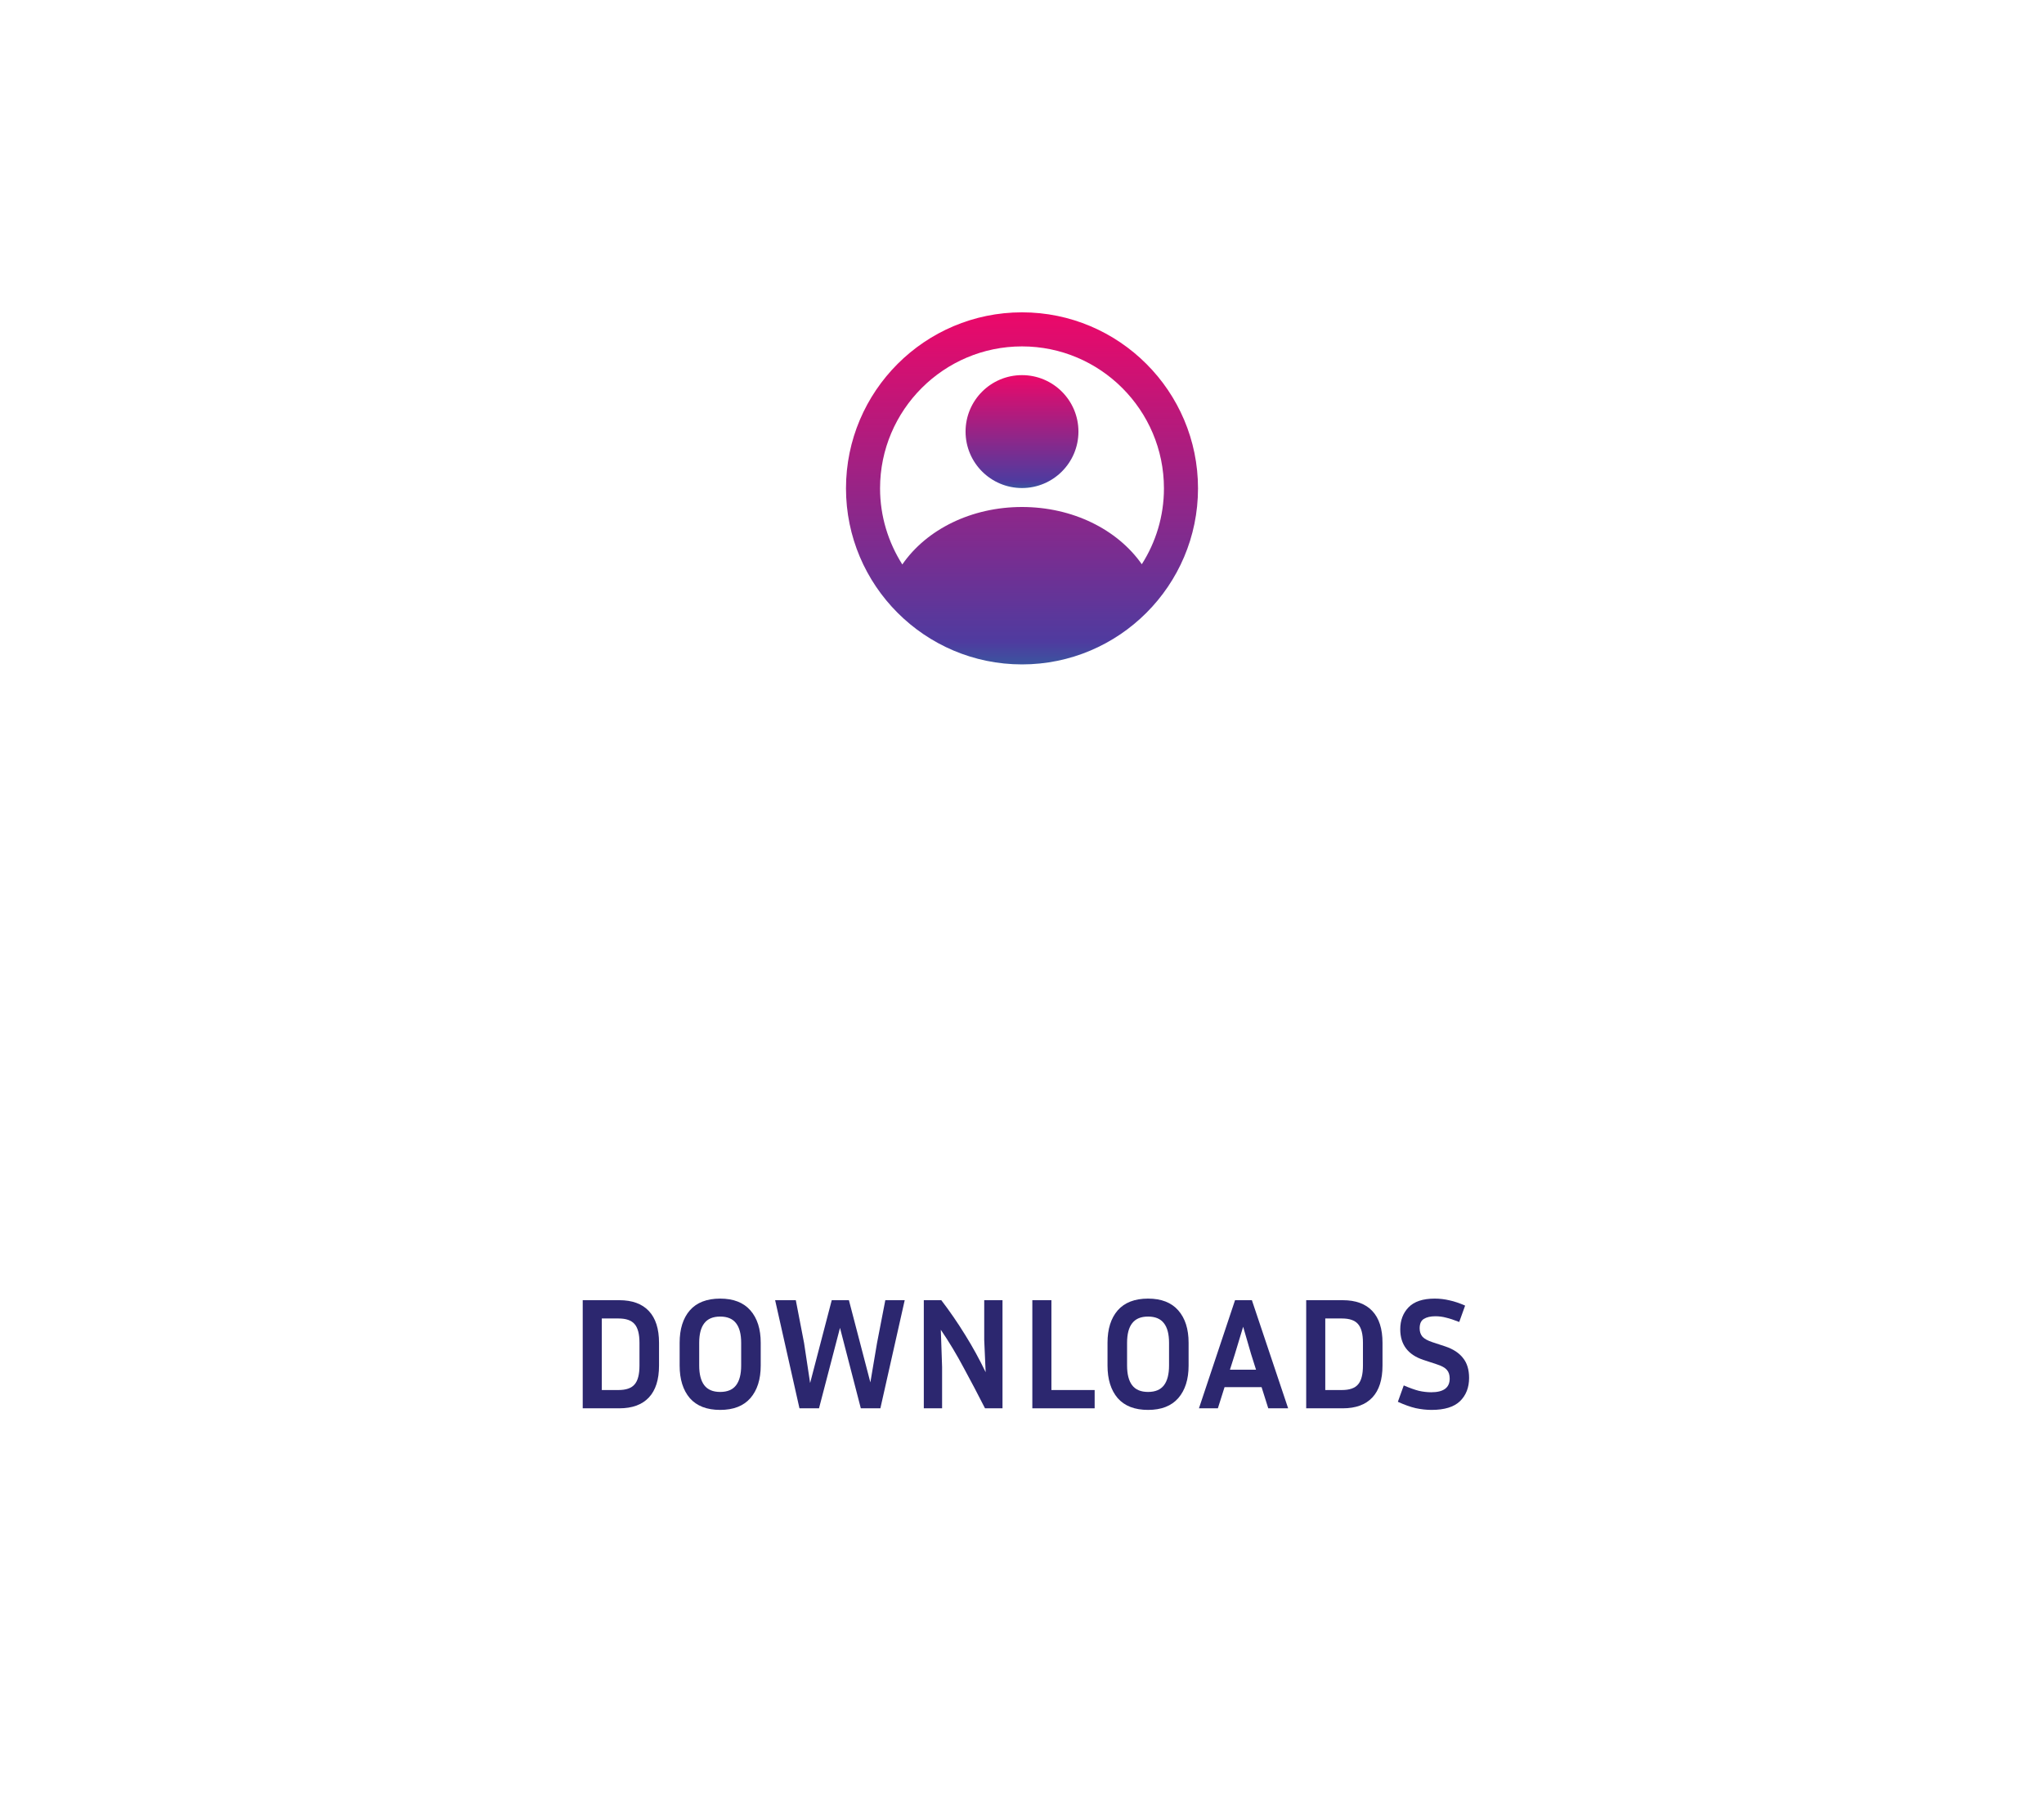 <?xml version="1.0" encoding="UTF-8"?> <svg xmlns="http://www.w3.org/2000/svg" width="180" height="160" viewBox="0 0 180 160" fill="none"> <g filter="url(#filter0_d_201_307)"> <rect x="10" y="10" width="160" height="140" rx="20" fill="white"></rect> </g> <g clip-path="url(#clip0_201_307)"> <path d="M90 27.5C81.45 27.5 74.5 34.45 74.5 43C74.5 51.55 81.45 58.5 90 58.5C98.55 58.5 105.5 51.55 105.5 43C105.5 34.45 98.55 27.5 90 27.5ZM100.55 49.68C98.39 46.6 94.44 44.64 90 44.64C85.56 44.64 81.6 46.6 79.46 49.7C78.23 47.76 77.5 45.46 77.5 43C77.5 36.11 83.11 30.5 90 30.5C96.89 30.5 102.5 36.11 102.5 43C102.5 45.46 101.78 47.75 100.55 49.68Z" fill="url(#paint0_linear_201_307)"></path> <path d="M90 42.97C92.745 42.97 94.97 40.745 94.97 38C94.97 35.255 92.745 33.03 90 33.03C87.255 33.03 85.03 35.255 85.03 38C85.03 40.745 87.255 42.97 90 42.97Z" fill="url(#paint1_linear_201_307)"></path> </g> <path d="M126.04 122.586C127.123 122.586 127.664 122.185 127.664 121.382C127.664 121.055 127.58 120.799 127.412 120.612C127.254 120.425 126.955 120.262 126.516 120.122L125.368 119.744C123.996 119.296 123.31 118.395 123.31 117.042C123.31 116.258 123.553 115.614 124.038 115.11C124.533 114.597 125.303 114.34 126.348 114.34C126.787 114.34 127.221 114.391 127.65 114.494C128.08 114.587 128.537 114.741 129.022 114.956L128.504 116.398C128.056 116.221 127.674 116.095 127.356 116.02C127.048 115.936 126.731 115.894 126.404 115.894C125.975 115.894 125.634 115.973 125.382 116.132C125.14 116.281 125.018 116.557 125.018 116.958C125.018 117.257 125.102 117.504 125.27 117.7C125.448 117.887 125.737 118.045 126.138 118.176L127.286 118.554C127.977 118.787 128.495 119.128 128.84 119.576C129.195 120.015 129.372 120.598 129.372 121.326C129.372 122.166 129.106 122.847 128.574 123.37C128.042 123.883 127.207 124.14 126.068 124.14C125.62 124.14 125.154 124.089 124.668 123.986C124.192 123.874 123.67 123.687 123.1 123.426L123.618 121.984C124.141 122.208 124.584 122.367 124.948 122.46C125.322 122.544 125.686 122.586 126.04 122.586Z" fill="#2C276F"></path> <path d="M115.027 124V114.48H118.247C119.386 114.48 120.254 114.797 120.851 115.432C121.448 116.067 121.747 117 121.747 118.232V120.234C121.747 121.475 121.448 122.413 120.851 123.048C120.254 123.683 119.386 124 118.247 124H115.027ZM118.177 116.09H116.707V122.39H118.177C118.84 122.39 119.311 122.227 119.591 121.9C119.88 121.573 120.025 121.018 120.025 120.234V118.232C120.025 117.457 119.88 116.907 119.591 116.58C119.311 116.253 118.84 116.09 118.177 116.09Z" fill="#2C276F"></path> <path d="M111.687 124L111.099 122.138H107.837L107.249 124H105.583L108.761 114.48H110.245L113.437 124H111.687ZM108.747 119.226L108.313 120.598H110.609L110.175 119.226L109.475 116.818L108.747 119.226Z" fill="#2C276F"></path> <path d="M104.671 118.232V120.234C104.671 121.447 104.368 122.404 103.761 123.104C103.154 123.795 102.268 124.14 101.101 124.14C99.925 124.14 99.034 123.795 98.427 123.104C97.83 122.404 97.531 121.447 97.531 120.234V118.232C97.531 117.019 97.83 116.067 98.427 115.376C99.034 114.685 99.925 114.34 101.101 114.34C102.268 114.34 103.154 114.685 103.761 115.376C104.368 116.067 104.671 117.019 104.671 118.232ZM102.949 118.232C102.949 117.467 102.8 116.893 102.501 116.51C102.202 116.118 101.736 115.922 101.101 115.922C100.466 115.922 100 116.118 99.701 116.51C99.402 116.893 99.253 117.467 99.253 118.232V120.234C99.253 120.999 99.402 121.578 99.701 121.97C100 122.362 100.466 122.558 101.101 122.558C101.736 122.558 102.202 122.362 102.501 121.97C102.8 121.578 102.949 120.999 102.949 120.234V118.232Z" fill="#2C276F"></path> <path d="M96.398 122.39V124H90.91V114.48H92.59V122.39H96.398Z" fill="#2C276F"></path> <path d="M81.353 124V114.48H82.893C83.63 115.441 84.331 116.459 84.993 117.532C85.656 118.596 86.258 119.693 86.799 120.822L86.673 117.98V114.48H88.283V124H86.743C86.146 122.824 85.525 121.643 84.881 120.458C84.246 119.263 83.57 118.139 82.851 117.084L82.963 120.36V124H81.353Z" fill="#2C276F"></path> <path d="M70.808 118.246L71.341 121.774L73.245 114.48H74.757L76.647 121.718L77.234 118.246L77.963 114.48H79.671L77.528 124H75.806L73.972 116.916L72.124 124H70.403L68.26 114.48H70.081L70.808 118.246Z" fill="#2C276F"></path> <path d="M66.991 118.232V120.234C66.991 121.447 66.688 122.404 66.081 123.104C65.475 123.795 64.588 124.14 63.421 124.14C62.245 124.14 61.354 123.795 60.747 123.104C60.15 122.404 59.851 121.447 59.851 120.234V118.232C59.851 117.019 60.15 116.067 60.747 115.376C61.354 114.685 62.245 114.34 63.421 114.34C64.588 114.34 65.475 114.685 66.081 115.376C66.688 116.067 66.991 117.019 66.991 118.232ZM65.269 118.232C65.269 117.467 65.12 116.893 64.821 116.51C64.523 116.118 64.056 115.922 63.421 115.922C62.787 115.922 62.32 116.118 62.021 116.51C61.723 116.893 61.573 117.467 61.573 118.232V120.234C61.573 120.999 61.723 121.578 62.021 121.97C62.32 122.362 62.787 122.558 63.421 122.558C64.056 122.558 64.523 122.362 64.821 121.97C65.12 121.578 65.269 120.999 65.269 120.234V118.232Z" fill="#2C276F"></path> <path d="M51.316 124V114.48H54.536C55.675 114.48 56.543 114.797 57.14 115.432C57.737 116.067 58.036 117 58.036 118.232V120.234C58.036 121.475 57.737 122.413 57.14 123.048C56.543 123.683 55.675 124 54.536 124H51.316ZM54.466 116.09H52.996V122.39H54.466C55.129 122.39 55.6 122.227 55.88 121.9C56.169 121.573 56.314 121.018 56.314 120.234V118.232C56.314 117.457 56.169 116.907 55.88 116.58C55.6 116.253 55.129 116.09 54.466 116.09Z" fill="#2C276F"></path> <defs> <filter id="filter0_d_201_307" x="0" y="0" width="180" height="160" filterUnits="userSpaceOnUse" color-interpolation-filters="sRGB"> <feFlood flood-opacity="0" result="BackgroundImageFix"></feFlood> <feColorMatrix in="SourceAlpha" type="matrix" values="0 0 0 0 0 0 0 0 0 0 0 0 0 0 0 0 0 0 127 0" result="hardAlpha"></feColorMatrix> <feOffset></feOffset> <feGaussianBlur stdDeviation="5"></feGaussianBlur> <feComposite in2="hardAlpha" operator="out"></feComposite> <feColorMatrix type="matrix" values="0 0 0 0 0 0 0 0 0 0 0 0 0 0 0 0 0 0 0.25 0"></feColorMatrix> <feBlend mode="normal" in2="BackgroundImageFix" result="effect1_dropShadow_201_307"></feBlend> <feBlend mode="normal" in="SourceGraphic" in2="effect1_dropShadow_201_307" result="shape"></feBlend> </filter> <linearGradient id="paint0_linear_201_307" x1="90" y1="27.5" x2="90" y2="58.5" gradientUnits="userSpaceOnUse"> <stop stop-color="#EC0869"></stop> <stop offset="0.935" stop-color="#4F3B9F"></stop> <stop offset="1" stop-color="#3B549F"></stop> </linearGradient> <linearGradient id="paint1_linear_201_307" x1="90" y1="33.03" x2="90" y2="42.97" gradientUnits="userSpaceOnUse"> <stop stop-color="#EC0869"></stop> <stop offset="0.935" stop-color="#4F3B9F"></stop> <stop offset="1" stop-color="#3B549F"></stop> </linearGradient> <clipPath id="clip0_201_307"> <rect width="32" height="32" fill="white" transform="translate(74 27)"></rect> </clipPath> </defs> </svg> 